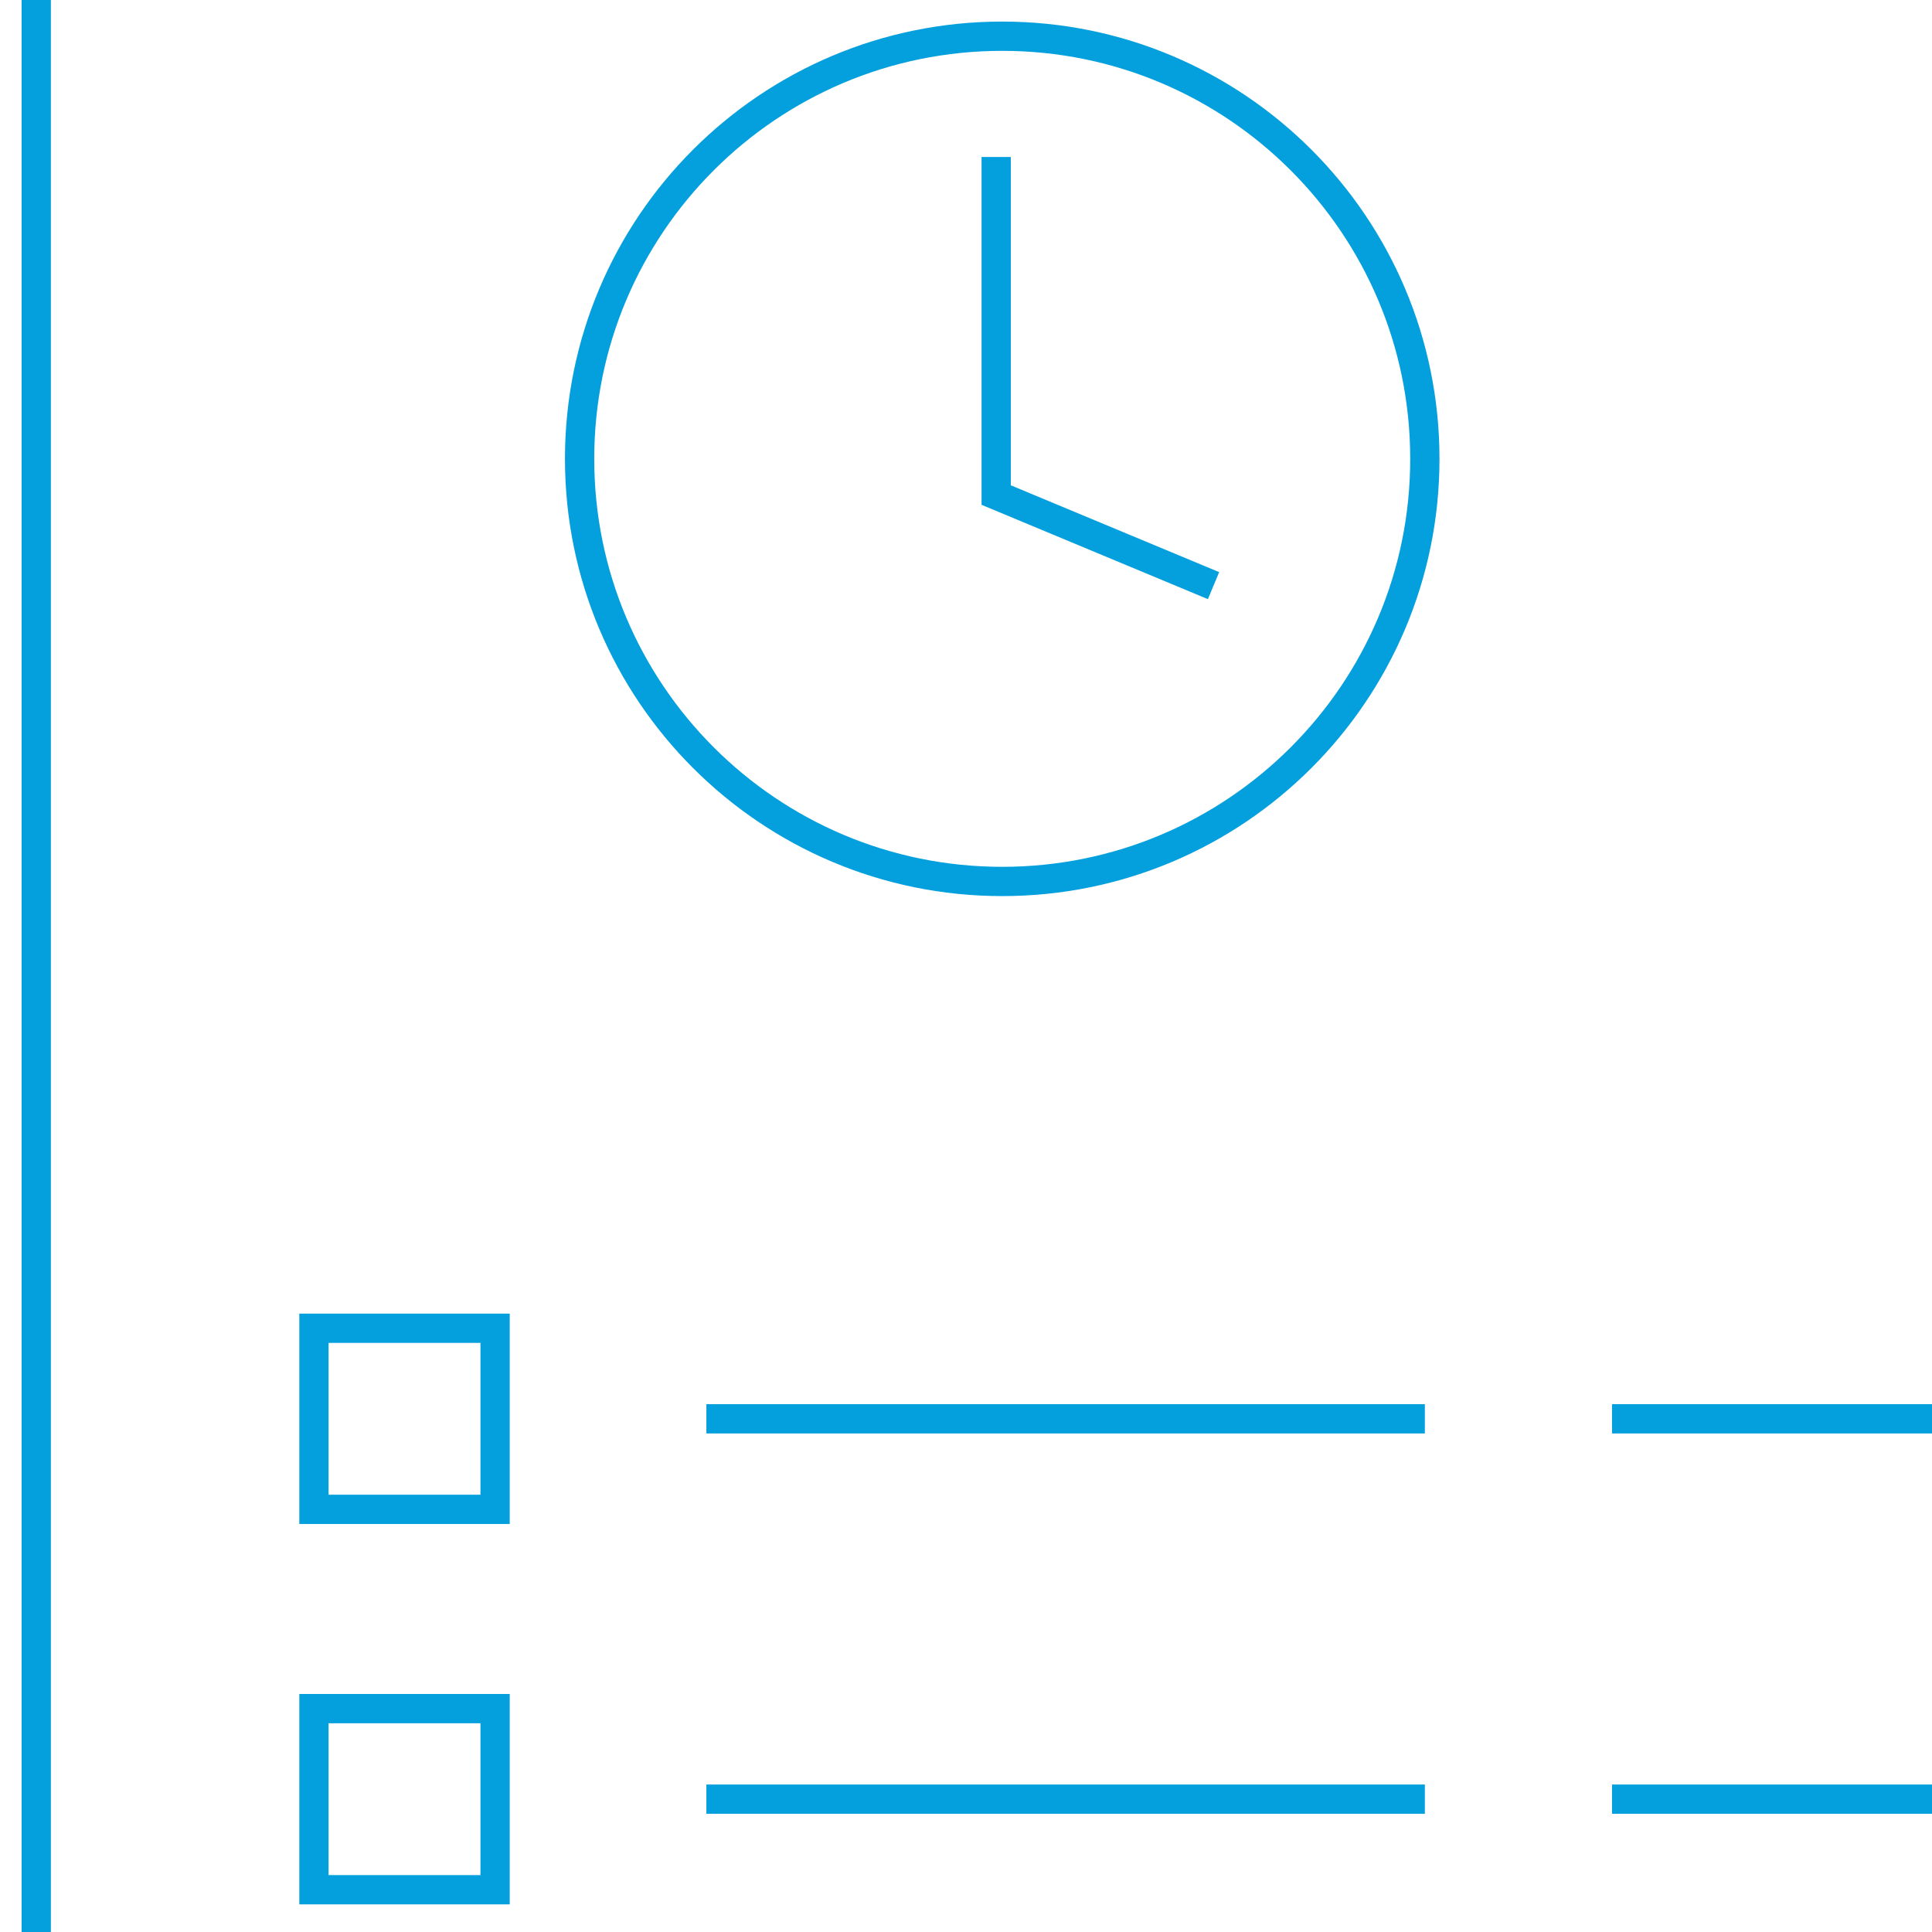 <?xml version="1.0" encoding="UTF-8"?>
<svg xmlns="http://www.w3.org/2000/svg" width="66" height="66" viewBox="0 0 66 66" fill="none">
  <g clip-path="url(#clip0_2684_8336)">
    <path d="M34.237 30.112C42.211 30.112 48.675 23.648 48.675 15.675C48.675 7.701 42.211 1.237 34.237 1.237C26.264 1.237 19.8 7.701 19.8 15.675C19.8 23.648 26.264 30.112 34.237 30.112Z" stroke="#049FDD" stroke-miterlimit="10"></path>
    <path d="M41.456 20.006L34.031 16.912V5.362" stroke="#049FDD" stroke-miterlimit="10"></path>
    <path d="M24.131 48.469H48.675" stroke="#049FDD" stroke-miterlimit="10"></path>
    <path d="M24.131 61.462H48.675" stroke="#049FDD" stroke-miterlimit="10"></path>
    <path d="M55.069 48.469H66" stroke="#049FDD" stroke-miterlimit="10"></path>
    <path d="M55.069 61.462H66" stroke="#049FDD" stroke-miterlimit="10"></path>
    <path d="M16.913 45.375H10.725V51.562H16.913V45.375Z" stroke="#049FDD" stroke-miterlimit="10"></path>
    <path d="M16.913 58.369H10.725V64.556H16.913V58.369Z" stroke="#049FDD" stroke-miterlimit="10"></path>
    <path d="M1.238 0V66" stroke="#049FDD" stroke-miterlimit="10"></path>
  </g>
  <defs>
    <clipPath id="clip0_2684_8336">
      <rect width="66" height="66" fill="white"></rect>
    </clipPath>
  </defs>
</svg>
